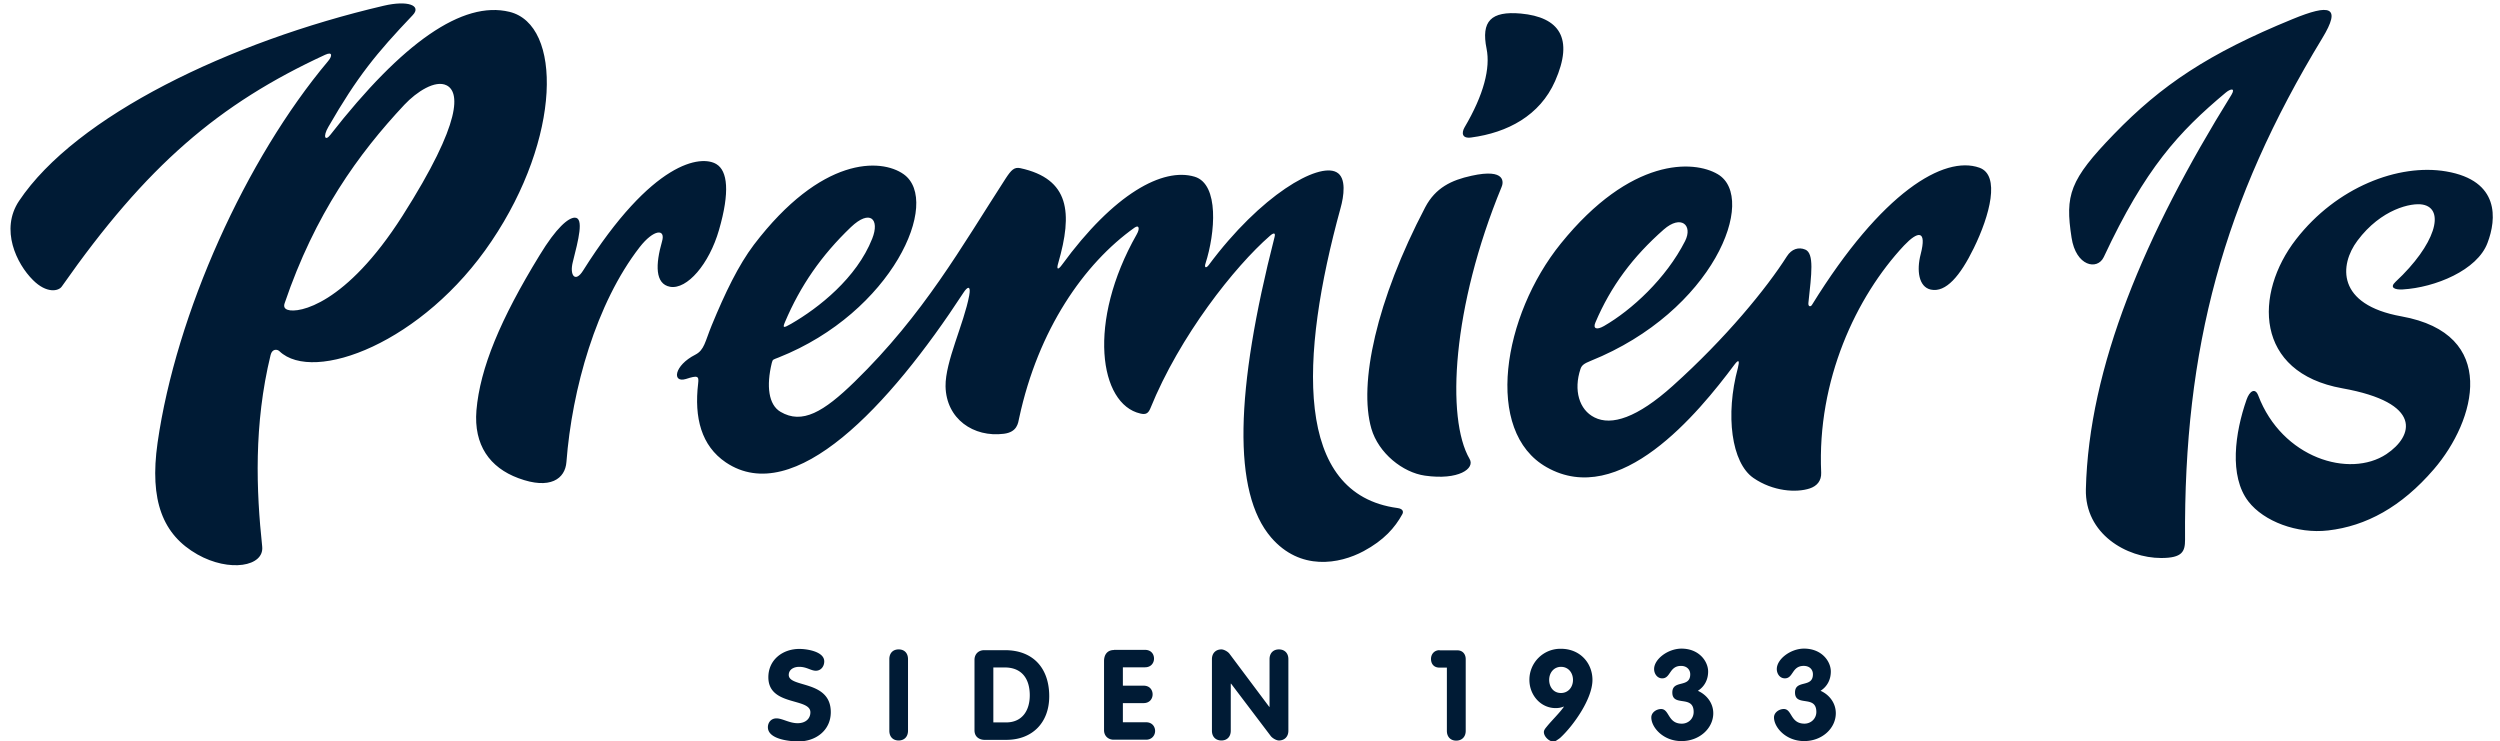 <svg xmlns="http://www.w3.org/2000/svg" xmlns:xlink="http://www.w3.org/1999/xlink" viewBox="0 0 160.57 47.62"><defs><path id="a" d="M0 0h160.57v47.62H0z"/></defs><clipPath id="b"><use xlink:href="#a" overflow="visible"/></clipPath><path clip-path="url(#b)" fill="#001B35" d="M46.18 14.77c.71-2.45.55-3.8-.17-4.23-.97-.59-4.1-.24-8.56 6.84-.5.8-.88.31-.66-.55.36-1.42.73-2.85.13-2.85-.41 0-1.18.63-2.26 2.41-2.52 4.11-3.83 7.26-4.06 9.97-.18 2.23.86 3.67 2.69 4.35 2.06.77 3.01.03 3.09-1.03.36-4.7 1.91-10.2 4.7-13.8.91-1.17 1.69-1.21 1.44-.37-.42 1.47-.46 2.73.52 2.91 1.09.19 2.51-1.46 3.14-3.65M94.5 8.83c2.32-.31 4.4-1.4 5.38-3.62 1.22-2.76.27-4.11-2.2-4.34-1.92-.17-2.56.49-2.2 2.26.25 1.24-.17 2.94-1.42 5.06-.18.32-.19.73.44.64M32.72.76c-3-.73-6.86 1.95-11.51 7.91-.32.41-.49.12-.12-.52 1.86-3.23 3.07-4.71 5.42-7.18.58-.61-.3-.97-1.87-.6C14.76 2.68 4.87 7.45 1.22 12.91c-1.22 1.83-.16 4.03.9 5.08.87.87 1.64.72 1.85.41C9.42 10.62 14.06 6.67 20.88 3.52c.5-.23.46.09.19.41-5.28 6.28-9.76 16.2-10.95 24.51-.53 3.73.34 5.91 2.56 7.17 2.05 1.16 4.3.78 4.16-.51-.38-3.57-.55-7.82.54-12.3.1-.41.43-.38.57-.24 2.19 2.09 9.23-.53 13.62-7.07 4.48-6.64 4.56-13.9 1.15-14.73m-6.88 13.12c-3.62 5.68-6.66 6.26-7.36 6.02-.18-.06-.28-.18-.2-.42 1.95-5.74 4.74-9.6 7.69-12.75.8-.85 1.99-1.61 2.71-1.25.81.4 1.1 2.21-2.84 8.4m101.29-3.11c-2.26-.8-6.26 1.54-10.75 8.81-.08.14-.26.13-.23-.13.2-1.86.38-3.17-.2-3.42-.43-.18-.88-.04-1.18.43-1.31 2.06-3.92 5.26-7.33 8.32-2.29 2.06-3.94 2.58-5.03 2.03-.99-.49-1.35-1.76-.9-3.11.08-.24.23-.35.65-.52 7.9-3.18 10.75-10.47 8.17-11.99-1.55-.92-5.59-1.1-10.08 4.45-3.74 4.62-4.97 12.08-.91 14.37 4.69 2.66 9.72-3.45 12.06-6.59.3-.4.33-.22.22.21-.82 3.03-.41 6.1 1 7.07 1.25.86 2.75.96 3.62.67.45-.15.75-.48.73-1.01-.27-5.93 2.24-11.3 5.32-14.59.89-.94 1.48-1.03 1.07.56-.27 1.03-.13 2.1.65 2.27.97.21 1.89-.88 2.76-2.66 1.03-2.1 1.72-4.69.36-5.17m-24.66 9.94c.99-2.33 2.41-4.23 4.39-5.97 1.11-.97 1.88-.28 1.37.74-1.23 2.42-3.44 4.44-5.21 5.46-.49.28-.72.16-.55-.23m46.68-18.25c1.26-2.07.5-2.22-1.91-1.23-5.4 2.21-8.42 4.24-11.46 7.38-2.87 2.96-3.15 3.92-2.73 6.65.28 1.85 1.66 2.12 2.07 1.25 2.67-5.71 4.82-8.04 7.82-10.55.33-.28.65-.32.38.13-5.59 9-9.16 17.5-9.35 25.33-.07 2.87 2.61 4.42 4.84 4.42 1.36 0 1.53-.42 1.53-1.17-.09-12.33 2.46-21.76 8.81-32.21m7.96 8.55c-3.06-.52-7.04 1.01-9.64 4.36-2.71 3.49-2.67 8.56 2.97 9.57 5.19.93 4.58 3.06 2.83 4.23-2.36 1.56-6.7.26-8.23-3.77-.2-.52-.56-.28-.75.27-.74 2.11-1.14 4.91.12 6.54.99 1.28 3.13 2.09 5.12 1.86 2.43-.28 4.7-1.5 6.79-3.93 2.71-3.15 4.2-8.69-2.08-9.82-4.19-.75-3.99-3.31-2.83-4.86 1.53-2.05 3.48-2.45 4.19-2.32 1.48.27.82 2.58-1.74 4.96-.41.38-.04.52.46.49 2.07-.12 4.8-1.23 5.45-3 .57-1.5.81-3.99-2.66-4.58M89.76 32.63c-6.65-.89-6.3-9.65-3.66-19.26.21-.75.4-1.96-.26-2.31-1.18-.64-4.86 1.46-8.21 5.97-.16.21-.3.18-.2-.12.62-1.93.89-5.08-.7-5.56-2.04-.61-5.18 1.08-8.53 5.67-.25.34-.36.3-.23-.13.93-3.22.74-5.4-2.44-6.09-.39-.08-.58.12-.93.65-2.86 4.42-5.26 8.73-9.7 13.06-2.01 1.96-3.38 2.76-4.77 1.94-.77-.45-.92-1.66-.56-3.14.06-.25.1-.21.44-.35 7.3-2.9 10.47-10.04 8.03-11.77-1.47-1.04-5.29-1.15-9.62 4.53-.99 1.31-1.85 3.09-2.71 5.18-.43 1.05-.47 1.58-1.05 1.88-1.38.7-1.51 1.84-.6 1.56.75-.24.84-.2.78.29-.26 2.2.2 4 1.78 5.07 4.38 2.94 10.49-3.59 15.26-10.9.27-.42.49-.47.37.18-.34 1.82-1.54 4.24-1.52 5.83.04 2.1 1.8 3.3 3.75 3.05.85-.11.91-.67.98-1.02 1.22-5.67 4.16-9.91 7.41-12.22.29-.2.35.06.14.43-3.21 5.64-2.4 10.91.23 11.51.33.08.5.01.64-.32 1.89-4.67 5.43-9.13 7.68-11.09.24-.21.38-.22.3.08-2.53 9.89-2.71 16.39-.22 19.29 1.87 2.17 4.39 1.71 5.94.88 1.3-.7 2.01-1.5 2.49-2.38.08-.15.05-.34-.31-.39M50.42 20.68c.99-2.33 2.33-4.27 4.23-6.09 1.23-1.17 1.87-.52 1.37.74-1 2.53-3.44 4.45-5.21 5.47-.49.28-.56.28-.39-.12m44.09-9.39c-1.29.28-2.31.77-2.97 2.02-3.14 5.99-4.29 11.34-3.46 14.22.46 1.58 2.02 2.82 3.44 3.02 2.17.31 3.23-.46 2.87-1.07-1.52-2.61-1.12-9.77 2.05-17.46.12-.26.33-1.23-1.93-.73"/><path clip-path="url(#b)" fill-rule="evenodd" clip-rule="evenodd" fill="#001B35" d="M49.35 43.5c0 1.87 2.7 1.3 2.7 2.25 0 .4-.3.7-.82.7-.53 0-.98-.31-1.36-.31-.34 0-.55.26-.55.57 0 .76 1.35.91 1.97.91 1.12 0 2.07-.72 2.07-1.88 0-2.08-2.7-1.55-2.7-2.39 0-.34.31-.52.67-.52.49 0 .75.25 1.07.25.33 0 .54-.28.54-.6 0-.64-1.13-.8-1.58-.8-1.08-.01-2.01.69-2.01 1.82m7.77-1.16v4.59c0 .41.25.63.6.63s.6-.23.6-.63v-4.59c0-.41-.25-.63-.6-.63s-.6.22-.6.63m6.09-.58c-.36 0-.62.25-.62.62v4.53c0 .46.37.61.64.61h1.4c1.67 0 2.76-1.1 2.76-2.8 0-1.8-1.03-2.96-2.84-2.96h-1.34zm2.93 2.9c0 .97-.48 1.74-1.52 1.74h-.82v-3.53h.73c1.12 0 1.61.75 1.61 1.79m5.41-2.91c-.43 0-.64.3-.64.71v4.44c0 .36.26.61.62.61h2.08c.38 0 .58-.29.58-.56 0-.28-.19-.56-.58-.56h-1.49v-1.23h1.33c.39 0 .58-.28.58-.56 0-.29-.19-.56-.58-.56h-1.33v-1.18h1.42c.39 0 .58-.28.58-.56s-.18-.56-.58-.56h-1.99zm9.99.59v3.06h-.02l-2.56-3.42c-.11-.14-.36-.27-.51-.27-.35 0-.61.23-.61.63v4.59c0 .41.26.63.61.63s.6-.23.6-.63v-3.02h.02l2.56 3.38c.12.14.36.27.51.27.35 0 .61-.23.61-.63v-4.59c0-.41-.26-.63-.61-.63-.34 0-.6.22-.6.63m10.92-.58c-.35 0-.55.27-.55.56 0 .28.15.56.55.56h.47v4.06c0 .41.26.63.6.63.35 0 .61-.23.61-.63v-4.6c0-.33-.2-.57-.54-.57h-1.14zm5.77 1.91c0 .96.71 1.81 1.69 1.81.18 0 .36-.03.51-.1l.01.02c-.26.38-.79.89-1.11 1.29-.1.12-.17.22-.17.33 0 .3.35.6.57.6.07 0 .15 0 .24-.06.1-.07.2-.13.26-.19.82-.76 2.05-2.48 2.05-3.7 0-1.07-.78-2-2.03-2a1.99 1.99 0 0 0-2.02 2m2.8 0c0 .47-.31.84-.77.84-.51 0-.76-.42-.76-.84 0-.47.31-.84.76-.84.48 0 .77.39.77.84m5.21-.7c0 .3.2.6.52.6.55 0 .45-.8 1.21-.8.36 0 .59.23.59.54 0 .9-1.15.32-1.15 1.17 0 .95 1.37.12 1.37 1.25 0 .43-.34.75-.76.75-.91 0-.79-.94-1.33-.94-.3 0-.63.22-.63.54 0 .63.75 1.52 1.94 1.52 1.15 0 2.04-.82 2.04-1.79 0-.64-.41-1.18-.99-1.44.44-.28.66-.73.66-1.24 0-.63-.56-1.47-1.72-1.47-.89.01-1.75.69-1.75 1.31m7.88 0c0 .3.19.6.52.6.55 0 .44-.8 1.21-.8.37 0 .59.23.59.54 0 .9-1.15.32-1.15 1.17 0 .95 1.37.12 1.37 1.25 0 .43-.35.75-.76.75-.92 0-.79-.94-1.33-.94-.3 0-.63.22-.63.54 0 .63.75 1.52 1.94 1.52 1.15 0 2.03-.82 2.03-1.79 0-.64-.4-1.18-.98-1.44.44-.28.66-.73.66-1.24 0-.63-.56-1.47-1.73-1.47-.88.01-1.74.69-1.74 1.31"/></svg>